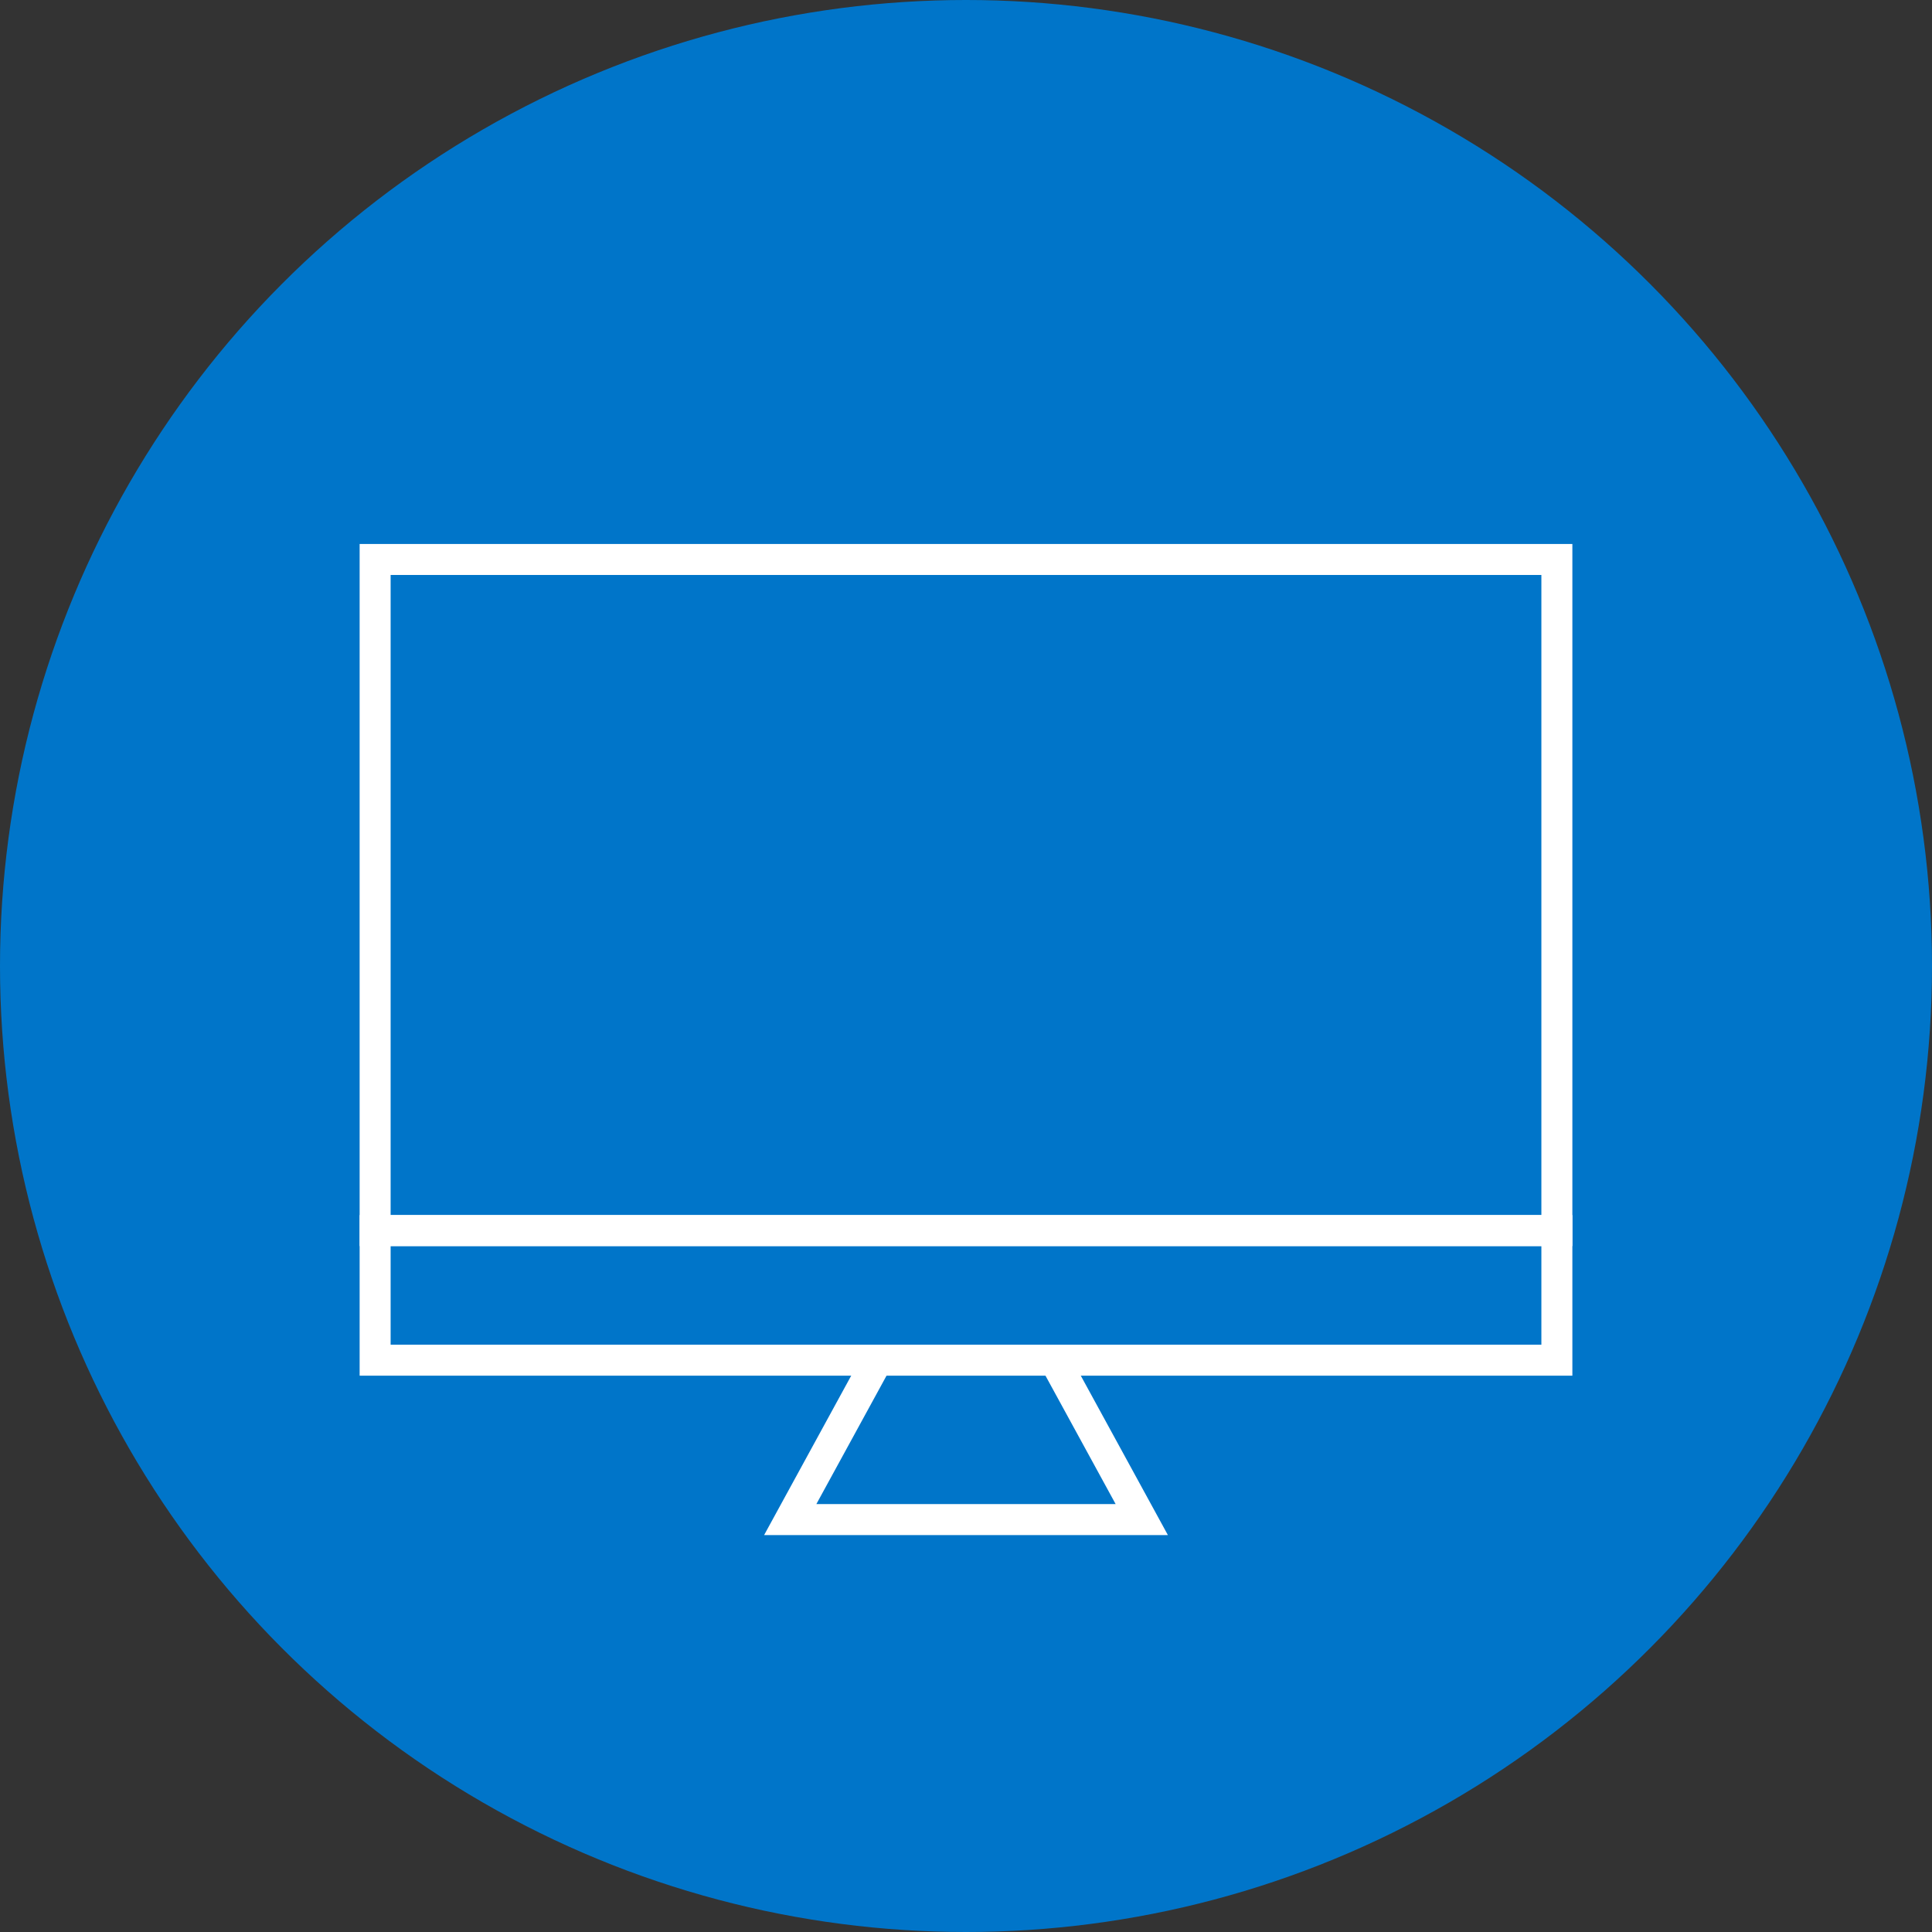 <?xml version="1.0" encoding="utf-8"?>
<!-- Generator: Adobe Illustrator 26.0.3, SVG Export Plug-In . SVG Version: 6.00 Build 0)  -->
<svg version="1.1" id="Layer_1" xmlns="http://www.w3.org/2000/svg" xmlns:xlink="http://www.w3.org/1999/xlink" x="0px" y="0px"
	 viewBox="0 0 72 72" style="enable-background:new 0 0 72 72;" xml:space="preserve">
<rect x="0" y="0" width="72" height="72" fill="#333333" stroke="none"/>
<style type="text/css">
	.st0{fill:#0075C9;}
	.st1{fill:none;stroke:#FFFFFF;stroke-width:1.155;stroke-miterlimit:10;}
</style>
<circle class="st0" cx="36" cy="36" r="36"/>
<g>
	<rect x="13.98" y="45.86" class="st1" width="44.04" height="4.83"/>
	<g>
		<rect x="13.98" y="20.85" class="st1" width="44.04" height="25.01"/>
	</g>
	<polyline class="st1" points="32.57,50.92 29.45,56.63 42.55,56.63 39.43,50.92 	"/>
</g>
</svg>
